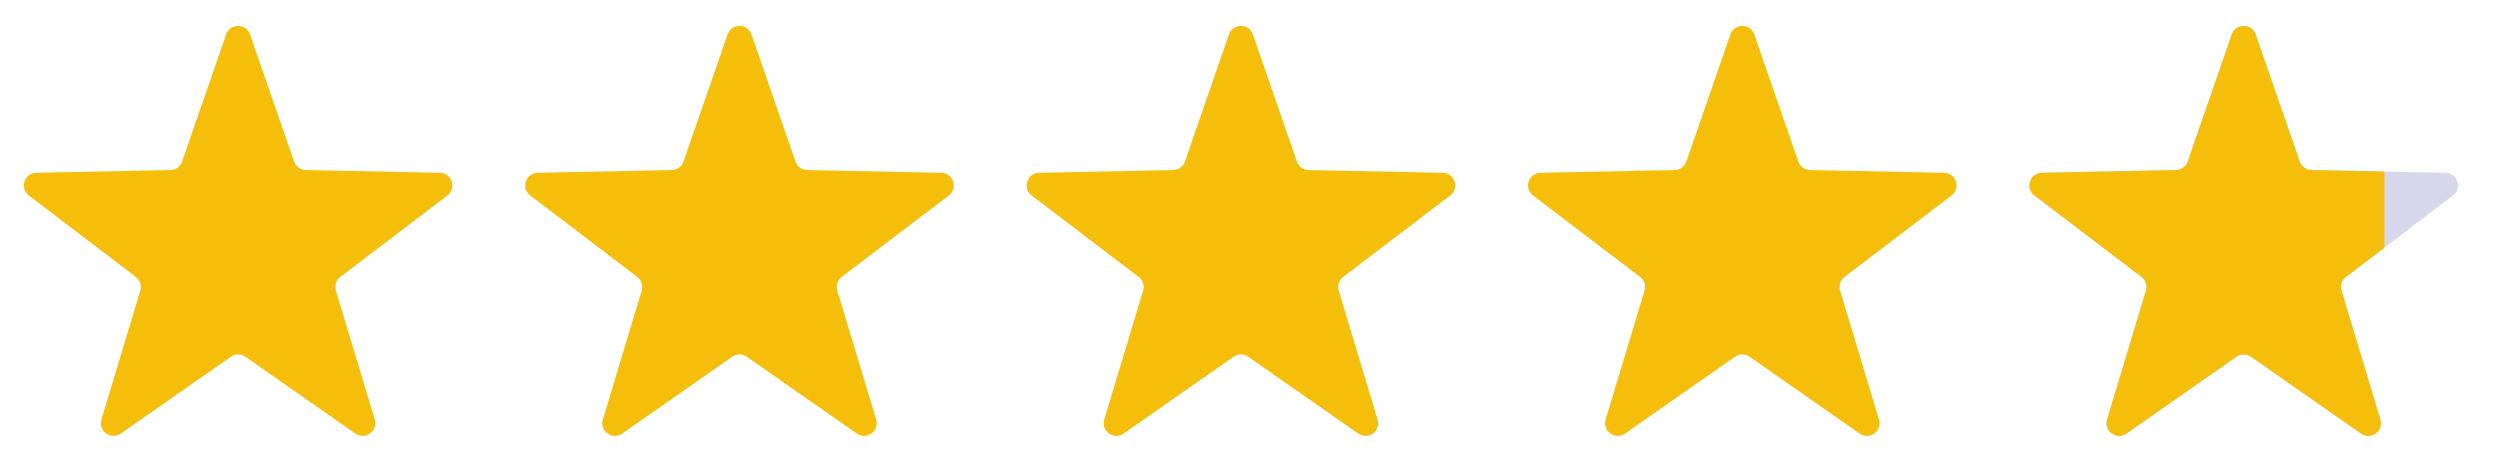 <?xml version="1.0" encoding="UTF-8"?> <svg xmlns="http://www.w3.org/2000/svg" width="99" height="18" viewBox="0 0 99 18" fill="none"> <path d="M8.955 1.364C9.111 0.915 9.745 0.915 9.9 1.364L11.645 6.399C11.713 6.596 11.898 6.73 12.107 6.735L17.422 6.843C17.895 6.853 18.091 7.455 17.714 7.741L13.475 10.966C13.309 11.092 13.239 11.308 13.299 11.508L14.839 16.614C14.976 17.069 14.463 17.44 14.074 17.169L9.714 14.125C9.542 14.005 9.314 14.005 9.142 14.125L4.782 17.169C4.393 17.44 3.88 17.069 4.017 16.614L5.557 11.508C5.617 11.308 5.547 11.092 5.381 10.966L1.142 7.741C0.765 7.455 0.961 6.853 1.434 6.843L6.749 6.735C6.958 6.73 7.143 6.596 7.211 6.399L8.955 1.364Z" fill="#F5BE0A"></path> <path d="M28.811 1.364C28.967 0.915 29.601 0.915 29.756 1.364L31.5 6.399C31.569 6.596 31.753 6.73 31.963 6.735L37.277 6.843C37.751 6.853 37.947 7.455 37.57 7.741L33.331 10.966C33.165 11.092 33.095 11.308 33.155 11.508L34.695 16.614C34.832 17.069 34.319 17.44 33.93 17.169L29.57 14.125C29.398 14.005 29.169 14.005 28.997 14.125L24.638 17.169C24.249 17.44 23.736 17.069 23.873 16.614L25.412 11.508C25.473 11.308 25.402 11.092 25.236 10.966L20.998 7.741C20.621 7.455 20.817 6.853 21.29 6.843L26.605 6.735C26.814 6.73 26.998 6.596 27.067 6.399L28.811 1.364Z" fill="#F5BE0A"></path> <path d="M48.667 1.364C48.822 0.915 49.457 0.915 49.612 1.364L51.356 6.399C51.425 6.596 51.609 6.73 51.818 6.735L57.133 6.843C57.607 6.853 57.803 7.455 57.426 7.741L53.187 10.966C53.021 11.092 52.951 11.308 53.011 11.508L54.551 16.614C54.688 17.069 54.175 17.44 53.786 17.169L49.426 14.125C49.254 14.005 49.025 14.005 48.853 14.125L44.493 17.169C44.105 17.44 43.592 17.069 43.728 16.614L45.268 11.508C45.328 11.308 45.258 11.092 45.092 10.966L40.853 7.741C40.476 7.455 40.672 6.853 41.146 6.843L46.461 6.735C46.67 6.73 46.854 6.596 46.923 6.399L48.667 1.364Z" fill="#F5BE0A"></path> <path d="M68.523 1.364C68.678 0.915 69.312 0.915 69.468 1.364L71.212 6.399C71.281 6.596 71.465 6.73 71.674 6.735L76.989 6.843C77.463 6.853 77.658 7.455 77.281 7.741L73.043 10.966C72.876 11.092 72.806 11.308 72.867 11.508L74.406 16.614C74.543 17.069 74.03 17.44 73.641 17.169L69.281 14.125C69.11 14.005 68.881 14.005 68.709 14.125L64.349 17.169C63.96 17.44 63.447 17.069 63.584 16.614L65.124 11.508C65.184 11.308 65.114 11.092 64.948 10.966L60.709 7.741C60.332 7.455 60.528 6.853 61.002 6.843L66.316 6.735C66.526 6.73 66.71 6.596 66.779 6.399L68.523 1.364Z" fill="#F5BE0A"></path> <path d="M88.379 1.364C88.534 0.915 89.168 0.915 89.323 1.364L91.068 6.399C91.136 6.596 91.321 6.73 91.53 6.735L96.845 6.843C97.318 6.853 97.514 7.455 97.137 7.741L92.898 10.966C92.732 11.092 92.662 11.308 92.722 11.508L94.262 16.614C94.399 17.069 93.886 17.44 93.497 17.169L89.137 14.125C88.965 14.005 88.737 14.005 88.565 14.125L84.205 17.169C83.816 17.44 83.303 17.069 83.44 16.614L84.98 11.508C85.04 11.308 84.97 11.092 84.804 10.966L80.565 7.741C80.188 7.455 80.384 6.853 80.857 6.843L86.172 6.735C86.381 6.73 86.566 6.596 86.634 6.399L88.379 1.364Z" fill="#D6D7EA"></path> <path fill-rule="evenodd" clip-rule="evenodd" d="M94.423 6.794V9.806L92.898 10.965C92.732 11.092 92.662 11.308 92.722 11.508L94.262 16.614C94.399 17.068 93.886 17.44 93.497 17.169L89.137 14.124C88.965 14.004 88.737 14.004 88.565 14.124L84.205 17.169C83.816 17.44 83.303 17.068 83.44 16.614L84.98 11.508C85.04 11.308 84.97 11.092 84.804 10.965L80.565 7.741C80.188 7.454 80.384 6.853 80.857 6.843L86.172 6.735C86.381 6.73 86.566 6.596 86.634 6.398L88.379 1.363C88.534 0.915 89.168 0.915 89.323 1.363L91.068 6.398C91.136 6.596 91.321 6.73 91.53 6.735L94.423 6.794Z" fill="#F5BE0A"></path> </svg> 
